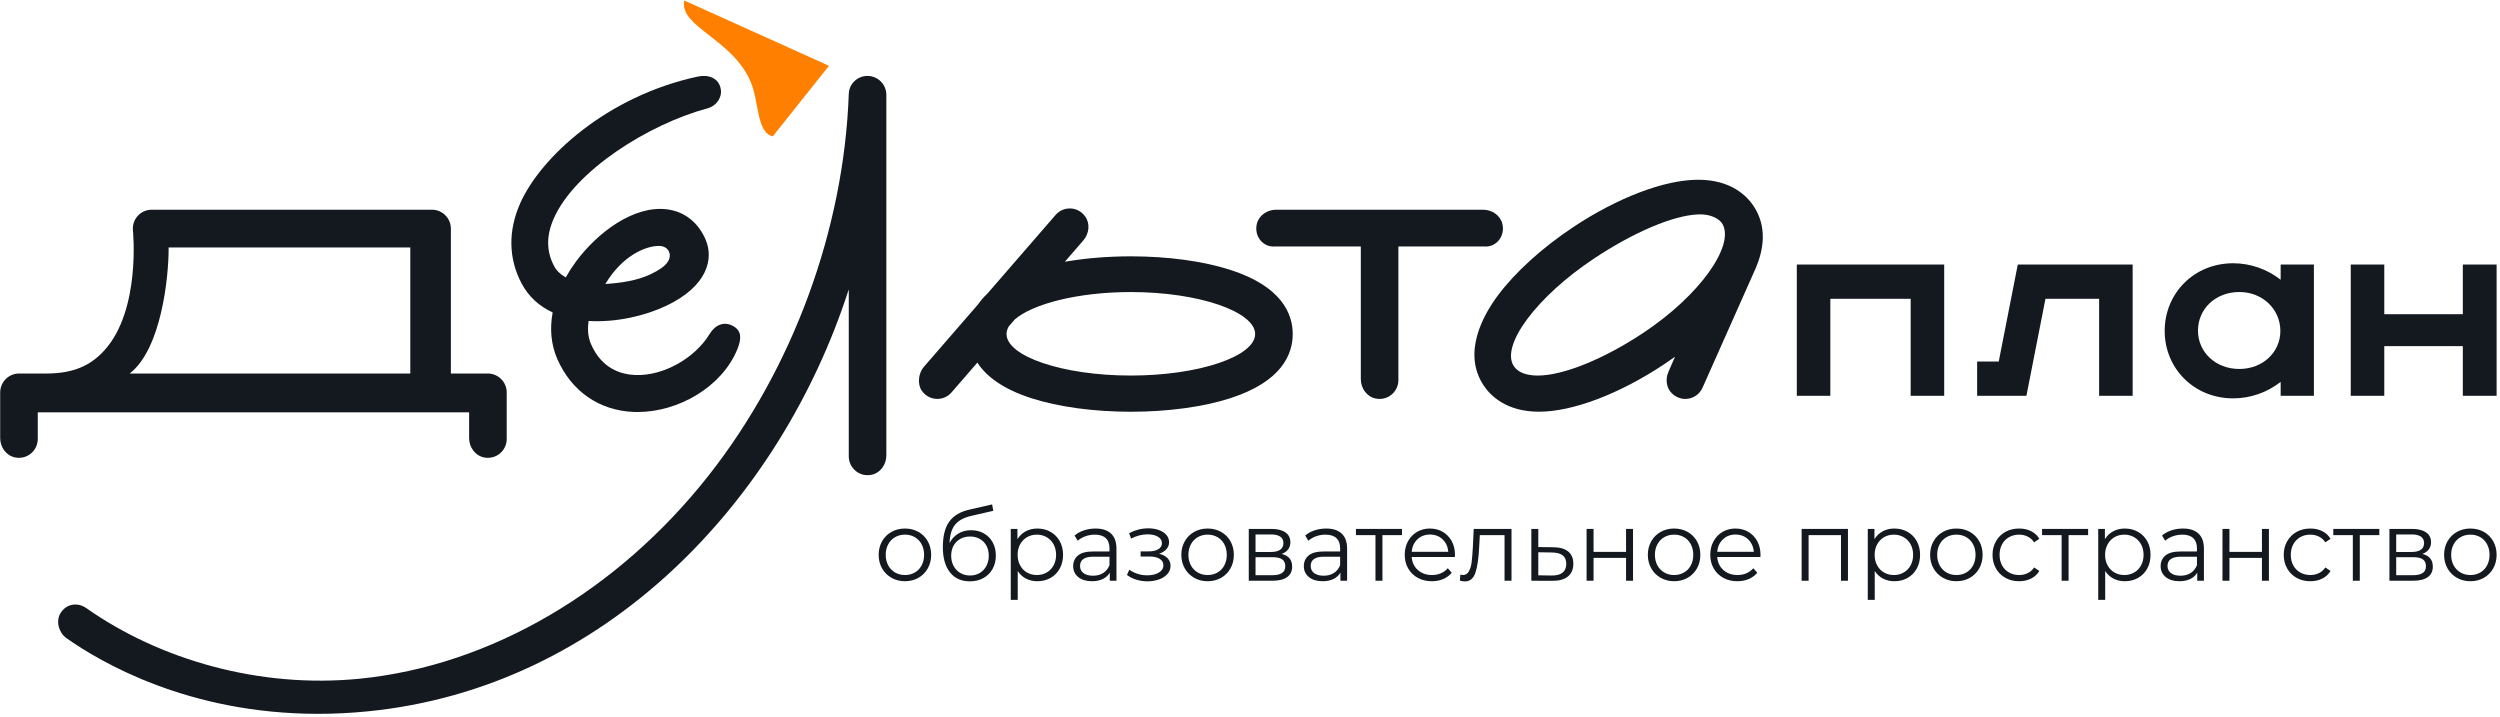 <?xml version="1.0" encoding="UTF-8"?> <svg xmlns="http://www.w3.org/2000/svg" width="701" height="201" viewBox="0 0 701 201" fill="none"> <path d="M47.311 69.38H115.019C115.036 69.38 115.049 69.394 115.049 69.41V104.704C115.049 104.722 115.036 104.734 115.019 104.734H36.435C36.408 104.734 36.395 104.702 36.418 104.684C45.14 97.916 47.339 77.983 47.281 69.409C47.281 69.392 47.293 69.38 47.311 69.38ZM136.782 104.734H126.456C126.44 104.734 126.425 104.722 126.425 104.704V64.123C126.425 61.184 124.053 58.804 121.127 58.804H42.515C41.02 58.804 39.598 59.445 38.598 60.559C37.599 61.674 37.118 63.166 37.276 64.657C37.299 64.878 39.488 86.84 29.366 98.134C25.385 102.575 20.49 104.734 12.993 104.734H5.348C2.422 104.734 0.05 107.116 0.05 110.051V122.86C0.05 125.419 1.755 127.78 4.256 128.27C7.632 128.931 10.588 126.357 10.588 123.086V115.626H131.513C131.53 115.626 131.543 115.639 131.543 115.657V122.86C131.543 125.419 133.249 127.78 135.751 128.27C139.126 128.931 142.082 126.357 142.082 123.086V110.051C142.082 107.116 139.709 104.734 136.782 104.734" fill="#13191F"></path> <path d="M415.88 58.804H357.803C355.343 58.804 353.008 60.362 352.422 62.762C351.573 66.252 354.188 69.421 357.529 69.112H381.542C381.56 69.112 381.573 69.125 381.573 69.142V106.296C381.573 108.782 383.146 111.134 385.557 111.706C389.024 112.529 392.111 109.911 392.111 106.57V69.142C392.111 69.125 392.125 69.112 392.141 69.112H416.154C419.497 69.421 422.112 66.252 421.261 62.762C420.677 60.362 418.341 58.804 415.88 58.804Z" fill="#13191F"></path> <path d="M317.087 105.303C297.837 105.303 282.232 99.858 282.232 93.664C282.232 92.936 282.456 92.216 282.868 91.511L284.561 89.558L284.565 89.554C289.602 85.203 302.259 81.891 317.087 81.891C336.337 81.891 351.941 87.47 351.941 93.664C351.941 99.858 336.337 105.303 317.087 105.303ZM344.95 75.663C337.355 73.219 327.46 71.874 317.087 71.874C310.606 71.874 304.313 72.4 298.65 73.39C298.622 73.395 298.606 73.363 298.625 73.342L303.763 67.415C305.389 65.542 305.741 62.73 304.298 60.711C302.221 57.806 298.179 57.744 295.994 60.265L276.854 82.339C275.819 83.305 274.976 84.294 274.295 85.288L259.032 102.89C257.541 104.61 257.158 107.694 258.468 109.557C259.556 111.105 261.194 111.858 262.824 111.858C264.295 111.858 265.758 111.243 266.799 110.041L274.028 101.706C274.04 101.691 274.063 101.693 274.074 101.707C276.456 105.386 280.989 109.015 289.224 111.666C296.818 114.109 306.714 115.455 317.087 115.455C327.46 115.455 337.355 114.109 344.95 111.666C359.438 107.004 362.478 99.304 362.478 93.664C362.478 88.025 359.438 80.324 344.95 75.663" fill="#13191F"></path> <path d="M460.74 93.362C449.685 100.701 438.293 105.307 431.228 105.307C428.032 105.307 425.659 104.455 424.475 102.659C420.674 96.894 430.924 83.141 446.979 72.481C458.035 65.143 469.101 60.408 476.162 60.117C479.906 59.963 482.25 61.481 483.017 62.87C486.331 68.878 476.794 82.704 460.74 93.362ZM491.718 57.789C489.899 55.03 485.463 50.4 476.177 50.4H476.174C466.76 50.401 453.671 55.359 441.164 63.662C432.416 69.469 424.9 76.283 420.003 82.848C415.915 88.328 409.957 98.889 415.999 108.056C417.819 110.816 422.256 115.445 431.543 115.445C440.957 115.445 454.046 110.487 466.553 102.184C467.615 101.479 468.656 100.759 469.678 100.027L467.82 104.283C466.928 106.325 467.223 108.813 468.844 110.337C469.957 111.384 471.284 111.86 472.57 111.86C474.6 111.86 476.533 110.677 477.398 108.694L492.22 75.38C492.227 75.365 492.23 75.353 492.236 75.34C494.544 70.041 495.569 63.633 491.718 57.789Z" fill="#13191F"></path> <path d="M545.122 110.979H535.78C535.763 110.979 535.751 110.966 535.751 110.95V83.805C535.751 83.789 535.737 83.775 535.72 83.775H513.258C513.241 83.775 513.228 83.789 513.228 83.805V110.95C513.228 110.966 513.213 110.979 513.198 110.979H503.855C503.839 110.979 503.824 110.966 503.824 110.95V74.209C503.824 74.192 503.839 74.178 503.855 74.178H545.122C545.14 74.178 545.152 74.192 545.152 74.209V110.95C545.152 110.966 545.14 110.979 545.122 110.979Z" fill="#13191F"></path> <path d="M597.965 110.979H588.624C588.607 110.979 588.595 110.966 588.595 110.95V83.805C588.595 83.789 588.58 83.775 588.564 83.775H573.574C573.56 83.775 573.548 83.785 573.545 83.799L568.212 110.955C568.209 110.97 568.197 110.979 568.182 110.979H554.419C554.403 110.979 554.388 110.966 554.388 110.95V101.413C554.388 101.397 554.403 101.382 554.419 101.382H560.42C560.433 101.382 560.445 101.372 560.448 101.36L565.781 74.202C565.784 74.188 565.796 74.178 565.811 74.178H597.965C597.983 74.178 597.995 74.192 597.995 74.209V110.95C597.995 110.966 597.983 110.979 597.965 110.979Z" fill="#13191F"></path> <path d="M639.414 92.796C639.414 86.734 634.456 81.881 627.911 81.881C621.2 81.881 616.311 86.643 616.311 92.706C616.311 98.694 621.2 103.458 627.911 103.458C634.456 103.458 639.414 98.785 639.414 92.796ZM648.818 74.208V110.949C648.818 110.966 648.803 110.98 648.787 110.98H639.524C639.506 110.98 639.494 110.966 639.494 110.949V107.083C635.792 109.971 631.148 111.702 626.187 111.702C615.163 111.702 606.976 103.259 606.976 92.796C606.976 82.261 615.163 73.817 626.187 73.817C631.148 73.817 635.792 75.549 639.494 78.436V74.208C639.494 74.192 639.506 74.178 639.524 74.178H648.787C648.803 74.178 648.818 74.192 648.818 74.208" fill="#13191F"></path> <path d="M700.05 74.208V110.949C700.05 110.967 700.037 110.979 700.021 110.979H690.606C690.589 110.979 690.577 110.967 690.577 110.949V97.084C690.577 97.066 690.564 97.053 690.546 97.053H668.582C668.566 97.053 668.552 97.066 668.552 97.084V110.949C668.552 110.967 668.538 110.979 668.523 110.979H659.179C659.163 110.979 659.149 110.967 659.149 110.949V74.208C659.149 74.191 659.163 74.179 659.179 74.179H668.523C668.538 74.179 668.552 74.191 668.552 74.208V88.075C668.552 88.091 668.566 88.105 668.582 88.105H690.546C690.564 88.105 690.577 88.091 690.577 88.075V74.208C690.577 74.191 690.589 74.179 690.606 74.179H700.021C700.037 74.179 700.05 74.191 700.05 74.208Z" fill="#13191F"></path> <path d="M191.905 0.16C191.888 0.152 191.865 0.164 191.861 0.182C190.445 7.544 205.2 10.799 210.442 22.826C212.855 28.361 212.102 37.182 216.667 38.236C216.678 38.237 216.691 38.233 216.698 38.224L232.43 18.477C232.442 18.464 232.437 18.441 232.42 18.433L191.905 0.16Z" fill="#FF8000"></path> <path d="M184.772 68.954C181.04 68.954 174.578 71.648 169.829 79.482C169.795 79.535 169.754 79.582 169.717 79.631C174.009 79.35 178.603 78.724 182.472 76.878C187.135 74.654 187.899 72.85 187.807 71.457C187.716 70.062 186.591 68.954 184.772 68.954ZM178.782 115.529C178.406 115.529 178.03 115.523 177.656 115.508C167.989 115.112 160.185 109.682 156.247 100.609C154.523 96.636 154.115 92.206 154.963 87.628C154.965 87.616 154.959 87.604 154.947 87.599C151.3 85.903 148.226 83.25 146.203 79.385C142.591 72.483 142.454 64.792 145.804 57.139C151.479 44.183 170.159 26.927 195.713 21.46C198.629 20.837 201.609 21.863 202.112 25.034C202.496 27.46 200.792 29.734 198.426 30.368C181.895 34.795 161.14 47.876 155.257 61.308C153.157 66.104 153.185 70.441 155.344 74.565C156.045 75.906 157.173 76.966 158.607 77.765C158.621 77.773 158.64 77.769 158.648 77.754C159.485 76.261 160.449 74.773 161.538 73.303C167.506 65.237 177.654 57.571 186.937 58.684C191.889 59.272 195.776 62.313 197.878 67.251C200.138 72.561 198.43 80.201 186.859 85.721C180.916 88.555 172.738 90.469 165.082 89.997C165.068 89.997 165.053 90.007 165.052 90.023C164.689 92.392 164.897 94.592 165.713 96.472C168.699 103.351 174.085 104.989 178.076 105.152C185.997 105.495 194.857 100.422 198.961 93.675C200.536 91.086 202.986 90.034 205.503 91.386C208.017 92.734 207.938 94.989 206.766 97.886C202.482 108.467 190.252 115.529 178.782 115.529Z" fill="#13191F"></path> <path d="M89.165 200.157C52.817 200.157 28.252 185.703 18.626 178.93C16.497 177.433 15.598 174.204 16.941 171.971C18.557 169.281 21.735 168.779 24.22 170.528C44.742 184.967 72.746 193.104 100.844 190.311C137.773 186.637 173.368 165.505 198.703 133.318C222.333 103.294 236.659 64.277 238.001 26.286C238.101 23.463 240.476 21.257 243.291 21.288C246.194 21.319 248.533 23.69 248.533 26.605V127.679C248.533 130.164 246.96 132.517 244.549 133.089C241.081 133.912 237.995 131.294 237.995 127.953V81.307C237.995 81.274 237.949 81.266 237.939 81.298C218.853 140.387 169.824 192.826 103.187 199.456C98.341 199.938 93.663 200.157 89.165 200.157Z" fill="#13191F"></path> <path d="M256.515 160.531C257.332 160.062 257.968 159.395 258.428 158.532C258.885 157.663 259.115 156.678 259.115 155.576C259.115 154.469 258.885 153.483 258.428 152.62C257.968 151.753 257.332 151.086 256.515 150.617C255.699 150.145 254.776 149.911 253.749 149.911C252.721 149.911 251.799 150.145 250.985 150.617C250.168 151.086 249.525 151.753 249.057 152.62C248.588 153.483 248.355 154.469 248.355 155.576C248.355 156.678 248.588 157.663 249.057 158.532C249.525 159.395 250.168 160.062 250.985 160.531C251.799 161.002 252.721 161.237 253.749 161.237C254.776 161.237 255.699 161.002 256.515 160.531V160.531ZM249.98 162.024C248.859 161.39 247.979 160.509 247.339 159.387C246.696 158.263 246.375 156.991 246.375 155.576C246.375 154.155 246.696 152.886 247.339 151.762C247.979 150.639 248.859 149.764 249.98 149.137C251.097 148.514 252.356 148.2 253.749 148.2C255.144 148.2 256.4 148.514 257.52 149.137C258.637 149.764 259.516 150.639 260.147 151.762C260.781 152.886 261.099 154.155 261.099 155.576C261.099 156.991 260.781 158.263 260.147 159.387C259.516 160.509 258.637 161.39 257.52 162.024C256.4 162.658 255.144 162.977 253.749 162.977C252.356 162.977 251.097 162.658 249.98 162.024Z" fill="#13191F"></path> <path d="M274.709 160.669C275.505 160.198 276.13 159.543 276.578 158.695C277.029 157.848 277.253 156.892 277.253 155.824C277.253 154.756 277.031 153.815 276.593 153.003C276.153 152.196 275.534 151.563 274.735 151.114C273.937 150.661 273.022 150.437 271.997 150.437C270.967 150.437 270.057 150.661 269.258 151.114C268.459 151.563 267.837 152.196 267.386 153.003C266.938 153.815 266.711 154.756 266.711 155.824C266.711 156.892 266.938 157.848 267.386 158.695C267.837 159.543 268.465 160.198 269.273 160.669C270.078 161.14 270.989 161.373 271.997 161.373C273.005 161.373 273.91 161.14 274.709 160.669ZM275.891 149.567C276.946 150.164 277.766 151.004 278.355 152.081C278.942 153.158 279.234 154.387 279.234 155.768C279.234 157.185 278.927 158.443 278.314 159.536C277.698 160.634 276.841 161.485 275.741 162.092C274.638 162.699 273.374 163.004 271.941 163.004C269.538 163.004 267.675 162.157 266.354 160.463C265.034 158.77 264.374 156.43 264.374 153.449C264.374 150.335 264.966 147.95 266.149 146.295C267.33 144.638 269.179 143.513 271.693 142.924L278.19 141.434L278.521 143.227L272.409 144.638C270.337 145.096 268.813 145.914 267.841 147.082C266.867 148.25 266.337 149.978 266.245 152.259C266.831 151.138 267.649 150.256 268.695 149.623C269.738 148.987 270.942 148.67 272.301 148.67C273.639 148.67 274.835 148.969 275.891 149.567" fill="#13191F"></path> <path d="M293.489 160.531C294.314 160.062 294.961 159.395 295.429 158.531C295.897 157.663 296.13 156.678 296.13 155.576C296.13 154.469 295.897 153.489 295.429 152.632C294.961 151.777 294.314 151.108 293.489 150.628C292.664 150.152 291.746 149.911 290.736 149.911C289.71 149.911 288.788 150.152 287.97 150.628C287.154 151.108 286.512 151.777 286.045 152.632C285.577 153.489 285.341 154.469 285.341 155.576C285.341 156.678 285.577 157.663 286.045 158.531C286.512 159.395 287.154 160.062 287.97 160.531C288.788 161.002 289.71 161.237 290.736 161.237C291.746 161.237 292.664 161.002 293.489 160.531V160.531ZM294.562 149.126C295.661 149.741 296.525 150.611 297.15 151.735C297.772 152.859 298.085 154.138 298.085 155.576C298.085 157.027 297.772 158.319 297.15 159.443C296.525 160.563 295.668 161.433 294.577 162.052C293.484 162.67 292.25 162.977 290.874 162.977C289.701 162.977 288.64 162.732 287.697 162.243C286.75 161.755 285.974 161.043 285.37 160.105V168.197H283.416V148.308H285.288V151.182C285.874 150.226 286.65 149.49 287.614 148.972C288.574 148.458 289.662 148.2 290.874 148.2C292.233 148.2 293.462 148.508 294.562 149.126" fill="#13191F"></path> <path d="M309.339 160.669C310.13 160.163 310.717 159.433 311.099 158.475V156.1H306.559C304.083 156.1 302.845 156.965 302.845 158.696C302.845 159.543 303.163 160.21 303.806 160.697C304.449 161.184 305.347 161.429 306.503 161.429C307.606 161.429 308.55 161.176 309.339 160.669ZM311.542 149.623C312.55 150.569 313.054 151.975 313.054 153.833V162.838H311.182V160.573C310.743 161.329 310.097 161.919 309.242 162.342C308.39 162.763 307.377 162.978 306.203 162.978C304.587 162.978 303.302 162.591 302.35 161.817C301.395 161.043 300.918 160.023 300.918 158.749C300.918 157.517 301.362 156.521 302.253 155.768C303.143 155.013 304.561 154.634 306.503 154.634H311.099V153.75C311.099 152.499 310.751 151.546 310.057 150.892C309.357 150.237 308.339 149.912 306.999 149.912C306.082 149.912 305.201 150.063 304.358 150.368C303.514 150.669 302.789 151.091 302.185 151.625L301.303 150.161C302.037 149.535 302.917 149.052 303.945 148.71C304.974 148.372 306.055 148.201 307.194 148.201C309.083 148.201 310.53 148.673 311.542 149.623" fill="#13191F"></path> <path d="M327.383 156.512C327.94 157.101 328.22 157.821 328.22 158.667C328.22 159.515 327.931 160.271 327.354 160.934C326.775 161.596 325.992 162.108 325 162.466C324.011 162.824 322.916 163.005 321.726 163.005C320.679 163.005 319.654 162.852 318.643 162.549C317.634 162.244 316.752 161.797 316 161.208L316.662 159.744C317.322 160.24 318.094 160.628 318.972 160.903C319.855 161.181 320.744 161.32 321.643 161.32C322.982 161.32 324.078 161.066 324.934 160.56C325.786 160.053 326.212 159.368 326.212 158.501C326.212 157.729 325.862 157.125 325.166 156.694C324.467 156.262 323.515 156.043 322.303 156.043H319.827V154.607H322.195C323.276 154.607 324.15 154.401 324.81 153.986C325.47 153.573 325.8 153.016 325.8 152.315C325.8 151.543 325.428 150.934 324.686 150.492C323.943 150.049 322.972 149.83 321.782 149.83C320.223 149.83 318.682 150.226 317.156 151.017L316.606 149.499C318.33 148.596 320.119 148.144 321.974 148.144C323.074 148.144 324.07 148.306 324.96 148.628C325.851 148.952 326.546 149.406 327.052 149.996C327.556 150.583 327.807 151.264 327.807 152.039C327.807 152.776 327.556 153.429 327.052 153.998C326.546 154.569 325.862 154.995 325 155.271C326.027 155.51 326.823 155.925 327.383 156.512Z" fill="#13191F"></path> <path d="M341.388 160.531C342.204 160.062 342.842 159.395 343.302 158.532C343.758 157.663 343.988 156.678 343.988 155.576C343.988 154.469 343.758 153.483 343.302 152.62C342.842 151.753 342.204 151.086 341.388 150.617C340.571 150.145 339.648 149.911 338.623 149.911C337.594 149.911 336.671 150.145 335.858 150.617C335.042 151.086 334.399 151.753 333.93 152.62C333.462 153.483 333.228 154.469 333.228 155.576C333.228 156.678 333.462 157.663 333.93 158.532C334.399 159.395 335.042 160.062 335.858 160.531C336.671 161.002 337.594 161.237 338.623 161.237C339.648 161.237 340.571 161.002 341.388 160.531ZM334.852 162.024C333.732 161.39 332.851 160.509 332.211 159.387C331.568 158.263 331.247 156.991 331.247 155.576C331.247 154.155 331.568 152.886 332.211 151.762C332.851 150.639 333.732 149.764 334.852 149.137C335.97 148.514 337.228 148.2 338.623 148.2C340.018 148.2 341.274 148.514 342.394 149.137C343.511 149.764 344.388 150.639 345.02 151.762C345.654 152.886 345.972 154.155 345.972 155.576C345.972 156.991 345.654 158.263 345.02 159.387C344.388 160.509 343.511 161.39 342.394 162.024C341.274 162.658 340.018 162.977 338.623 162.977C337.228 162.977 335.97 162.658 334.852 162.024" fill="#13191F"></path> <path d="M359.458 160.685C360.08 160.279 360.392 159.644 360.392 158.779C360.392 157.912 360.106 157.273 359.54 156.859C358.972 156.444 358.072 156.238 356.843 156.238H352.052V161.291H356.65C357.895 161.291 358.832 161.09 359.458 160.685V160.685ZM352.052 154.773H356.4C357.522 154.773 358.378 154.56 358.975 154.137C359.57 153.715 359.871 153.099 359.871 152.288C359.871 151.477 359.57 150.868 358.975 150.463C358.378 150.061 357.522 149.855 356.4 149.855H352.052V154.773ZM362.318 158.888C362.318 160.158 361.851 161.134 360.915 161.818C359.98 162.498 358.586 162.838 356.731 162.838H350.154V148.308H356.54C358.191 148.308 359.484 148.631 360.419 149.277C361.356 149.921 361.822 150.842 361.822 152.039C361.822 152.83 361.607 153.507 361.176 154.069C360.746 154.632 360.146 155.049 359.375 155.327C361.335 155.786 362.318 156.976 362.318 158.888Z" fill="#13191F"></path> <path d="M374.015 160.669C374.805 160.163 375.391 159.433 375.773 158.475V156.1H371.235C368.759 156.1 367.52 156.965 367.52 158.696C367.52 159.543 367.839 160.21 368.481 160.697C369.124 161.184 370.023 161.429 371.179 161.429C372.28 161.429 373.224 161.176 374.015 160.669V160.669ZM376.216 149.623C377.224 150.569 377.728 151.975 377.728 153.833V162.838H375.857V160.573C375.417 161.329 374.772 161.919 373.917 162.342C373.065 162.763 372.051 162.978 370.877 162.978C369.263 162.978 367.977 162.591 367.025 161.817C366.069 161.043 365.592 160.023 365.592 158.749C365.592 157.517 366.037 156.521 366.928 155.768C367.819 155.013 369.236 154.634 371.179 154.634H375.773V153.75C375.773 152.499 375.427 151.546 374.731 150.892C374.032 150.237 373.015 149.912 371.673 149.912C370.757 149.912 369.876 150.063 369.033 150.368C368.189 150.669 367.464 151.091 366.86 151.625L365.979 150.161C366.712 149.535 367.591 149.052 368.62 148.71C369.649 148.372 370.731 148.201 371.869 148.201C373.759 148.201 375.205 148.673 376.216 149.623" fill="#13191F"></path> <path d="M393.113 150.049H387.637V162.839H385.685V150.049H380.206V148.308H393.113V150.049Z" fill="#13191F"></path> <path d="M397.45 151.223C396.503 152.116 395.967 153.282 395.839 154.716H406.104C405.975 153.282 405.438 152.116 404.494 151.223C403.548 150.33 402.368 149.883 400.958 149.883C399.563 149.883 398.392 150.33 397.45 151.223ZM407.95 156.182H395.839C395.948 157.691 396.527 158.913 397.574 159.84C398.619 160.77 399.94 161.237 401.534 161.237C402.434 161.237 403.259 161.075 404.011 160.753C404.766 160.43 405.418 159.957 405.966 159.33L407.068 160.602C406.424 161.374 405.624 161.962 404.659 162.368C403.696 162.773 402.638 162.977 401.482 162.977C399.992 162.977 398.679 162.658 397.532 162.024C396.384 161.39 395.488 160.509 394.85 159.386C394.206 158.262 393.884 156.993 393.884 155.575C393.884 154.154 394.192 152.886 394.808 151.762C395.422 150.639 396.263 149.764 397.338 149.136C398.414 148.514 399.619 148.2 400.958 148.2C402.296 148.2 403.498 148.514 404.563 149.136C405.627 149.764 406.462 150.635 407.068 151.75C407.672 152.863 407.976 154.138 407.976 155.575L407.95 156.182Z" fill="#13191F"></path> <path d="M423.827 148.309V162.838H421.875V150.05H414.939L414.747 153.64C414.599 156.661 414.248 158.982 413.7 160.602C413.149 162.223 412.168 163.031 410.755 163.031C410.369 163.031 409.901 162.957 409.353 162.813L409.488 161.125C409.817 161.2 410.048 161.238 410.177 161.238C410.929 161.238 411.499 160.886 411.884 160.187C412.268 159.487 412.524 158.623 412.653 157.591C412.781 156.561 412.893 155.196 412.984 153.502L413.232 148.309H423.827Z" fill="#13191F"></path> <path d="M438.15 160.561C438.839 159.997 439.183 159.176 439.183 158.087C439.183 157.02 438.843 156.229 438.165 155.711C437.486 155.196 436.466 154.93 435.11 154.913L431.341 154.856V161.32L435.11 161.373C436.449 161.392 437.462 161.123 438.15 160.561ZM439.747 154.664C440.69 155.454 441.166 156.596 441.166 158.087C441.166 159.635 440.655 160.82 439.638 161.651C438.619 162.481 437.147 162.882 435.219 162.865L429.386 162.838V148.309H431.341V153.392L435.606 153.449C437.421 153.466 438.801 153.871 439.747 154.664Z" fill="#13191F"></path> <path d="M444.879 148.308H446.833V154.748H455.943V148.308H457.897V162.838H455.943V156.43H446.833V162.838H444.879V148.308Z" fill="#13191F"></path> <path d="M472.193 160.531C473.011 160.062 473.648 159.395 474.108 158.532C474.564 157.663 474.793 156.678 474.793 155.576C474.793 154.469 474.564 153.483 474.108 152.62C473.648 151.753 473.011 151.086 472.193 150.617C471.377 150.145 470.455 149.911 469.429 149.911C468.4 149.911 467.477 150.145 466.664 150.617C465.847 151.086 465.205 151.753 464.736 152.62C464.268 153.483 464.035 154.469 464.035 155.576C464.035 156.678 464.268 157.663 464.736 158.532C465.205 159.395 465.847 160.062 466.664 160.531C467.477 161.002 468.4 161.237 469.429 161.237C470.455 161.237 471.377 161.002 472.193 160.531V160.531ZM465.659 162.024C464.539 161.39 463.657 160.509 463.017 159.387C462.375 158.263 462.053 156.991 462.053 155.576C462.053 154.155 462.375 152.886 463.017 151.762C463.657 150.639 464.539 149.764 465.659 149.137C466.776 148.514 468.035 148.2 469.429 148.2C470.824 148.2 472.079 148.514 473.199 149.137C474.317 149.764 475.195 150.639 475.827 151.762C476.459 152.886 476.777 154.155 476.777 155.576C476.777 156.991 476.459 158.263 475.827 159.387C475.195 160.509 474.317 161.39 473.199 162.024C472.079 162.658 470.824 162.977 469.429 162.977C468.035 162.977 466.776 162.658 465.659 162.024Z" fill="#13191F"></path> <path d="M483.118 151.223C482.172 152.116 481.636 153.282 481.509 154.716H491.773C491.644 153.282 491.106 152.116 490.164 151.223C489.217 150.33 488.038 149.883 486.626 149.883C485.232 149.883 484.061 150.33 483.118 151.223ZM493.618 156.182H481.509C481.618 157.691 482.196 158.913 483.242 159.84C484.289 160.77 485.609 161.237 487.204 161.237C488.102 161.237 488.928 161.075 489.681 160.753C490.434 160.43 491.086 159.957 491.636 159.33L492.737 160.602C492.094 161.374 491.293 161.962 490.329 162.368C489.365 162.773 488.308 162.977 487.15 162.977C485.662 162.977 484.348 162.658 483.201 162.024C482.054 161.39 481.157 160.509 480.518 159.386C479.874 158.262 479.554 156.993 479.554 155.575C479.554 154.154 479.861 152.886 480.477 151.762C481.09 150.639 481.933 149.764 483.006 149.136C484.082 148.514 485.288 148.2 486.626 148.2C487.965 148.2 489.168 148.514 490.232 149.136C491.296 149.764 492.13 150.635 492.737 151.75C493.341 152.863 493.646 154.138 493.646 155.575L493.618 156.182Z" fill="#13191F"></path> <path d="M518.168 148.308V162.838H516.213V150.049H507.131V162.838H505.176V148.308H518.168Z" fill="#13191F"></path> <path d="M533.796 160.531C534.622 160.062 535.268 159.395 535.736 158.531C536.206 157.663 536.438 156.678 536.438 155.576C536.438 154.469 536.206 153.489 535.736 152.632C535.268 151.777 534.622 151.108 533.796 150.628C532.972 150.152 532.055 149.911 531.044 149.911C530.018 149.911 529.095 150.152 528.278 150.628C527.462 151.108 526.82 151.777 526.354 152.632C525.884 153.489 525.65 154.469 525.65 155.576C525.65 156.678 525.884 157.663 526.354 158.531C526.82 159.395 527.462 160.062 528.278 160.531C529.095 161.002 530.018 161.237 531.044 161.237C532.055 161.237 532.972 161.002 533.796 160.531V160.531ZM534.871 149.126C535.97 149.741 536.832 150.611 537.458 151.735C538.08 152.859 538.392 154.138 538.392 155.576C538.392 157.027 538.08 158.319 537.458 159.443C536.832 160.563 535.976 161.433 534.884 162.052C533.791 162.67 532.559 162.977 531.182 162.977C530.008 162.977 528.947 162.732 528.004 162.243C527.058 161.755 526.283 161.043 525.678 160.105V168.197H523.723V148.308H525.596V151.182C526.183 150.226 526.958 149.49 527.922 148.972C528.882 148.458 529.971 148.2 531.182 148.2C532.542 148.2 533.77 148.508 534.871 149.126Z" fill="#13191F"></path> <path d="M551.343 160.531C552.159 160.062 552.796 159.395 553.256 158.532C553.712 157.663 553.943 156.678 553.943 155.576C553.943 154.469 553.712 153.483 553.256 152.62C552.796 151.753 552.159 151.086 551.343 150.617C550.527 150.145 549.603 149.911 548.577 149.911C547.548 149.911 546.625 150.145 545.813 150.617C544.995 151.086 544.353 151.753 543.884 152.62C543.416 153.483 543.183 154.469 543.183 155.576C543.183 156.678 543.416 157.663 543.884 158.532C544.353 159.395 544.995 160.062 545.813 160.531C546.625 161.002 547.548 161.237 548.577 161.237C549.603 161.237 550.527 161.002 551.343 160.531V160.531ZM544.808 162.024C543.687 161.39 542.805 160.509 542.165 159.387C541.523 158.263 541.203 156.991 541.203 155.576C541.203 154.155 541.523 152.886 542.165 151.762C542.805 150.639 543.687 149.764 544.808 149.137C545.925 148.514 547.183 148.2 548.577 148.2C549.972 148.2 551.228 148.514 552.348 149.137C553.465 149.764 554.344 150.639 554.975 151.762C555.608 152.886 555.927 154.155 555.927 155.576C555.927 156.991 555.608 158.263 554.975 159.387C554.344 160.509 553.465 161.39 552.348 162.024C551.228 162.658 549.972 162.977 548.577 162.977C547.183 162.977 545.925 162.658 544.808 162.024Z" fill="#13191F"></path> <path d="M562.32 162.036C561.193 161.413 560.306 160.531 559.666 159.4C559.024 158.268 558.702 156.991 558.702 155.576C558.702 154.155 559.024 152.886 559.666 151.762C560.306 150.639 561.193 149.764 562.32 149.137C563.449 148.514 564.729 148.2 566.161 148.2C567.408 148.2 568.521 148.442 569.504 148.93C570.485 149.418 571.261 150.132 571.83 151.073L570.37 152.067C569.893 151.347 569.289 150.809 568.554 150.452C567.821 150.089 567.021 149.911 566.161 149.911C565.114 149.911 564.174 150.145 563.34 150.617C562.506 151.086 561.853 151.753 561.385 152.62C560.916 153.483 560.682 154.469 560.682 155.576C560.682 156.697 560.916 157.687 561.385 158.544C561.853 159.4 562.506 160.062 563.34 160.531C564.174 161.002 565.114 161.237 566.161 161.237C567.021 161.237 567.821 161.061 568.554 160.711C569.289 160.362 569.893 159.827 570.37 159.11L571.83 160.105C571.261 161.043 570.482 161.755 569.492 162.244C568.498 162.732 567.39 162.977 566.161 162.977C564.729 162.977 563.449 162.664 562.32 162.036Z" fill="#13191F"></path> <path d="M585.508 150.049H580.031V162.839H578.079V150.049H572.601V148.308H585.508V150.049Z" fill="#13191F"></path> <path d="M598.416 160.531C599.242 160.062 599.887 159.395 600.355 158.531C600.824 157.663 601.056 156.678 601.056 155.576C601.056 154.469 600.824 153.489 600.355 152.632C599.887 151.777 599.242 151.108 598.416 150.628C597.591 150.152 596.674 149.911 595.663 149.911C594.636 149.911 593.715 150.152 592.896 150.628C592.08 151.108 591.439 151.777 590.972 152.632C590.503 153.489 590.268 154.469 590.268 155.576C590.268 156.678 590.503 157.663 590.972 158.531C591.439 159.395 592.08 160.062 592.896 160.531C593.715 161.002 594.636 161.237 595.663 161.237C596.674 161.237 597.591 161.002 598.416 160.531V160.531ZM599.49 149.126C600.588 149.741 601.452 150.611 602.078 151.735C602.699 152.859 603.011 154.138 603.011 155.576C603.011 157.027 602.699 158.319 602.078 159.443C601.452 160.563 600.595 161.433 599.503 162.052C598.41 162.67 597.178 162.977 595.802 162.977C594.627 162.977 593.566 162.732 592.623 162.243C591.676 161.755 590.902 161.043 590.298 160.105V168.197H588.343V148.308H590.215V151.182C590.802 150.226 591.576 149.49 592.542 148.972C593.502 148.458 594.59 148.2 595.802 148.2C597.16 148.2 598.388 148.508 599.49 149.126" fill="#13191F"></path> <path d="M614.266 160.669C615.056 160.163 615.642 159.433 616.026 158.475V156.1H611.486C609.01 156.1 607.772 156.965 607.772 158.696C607.772 159.543 608.09 160.21 608.734 160.697C609.375 161.184 610.275 161.429 611.43 161.429C612.532 161.429 613.475 161.176 614.266 160.669ZM616.467 149.623C617.476 150.569 617.98 151.975 617.98 153.833V162.838H616.108V160.573C615.67 161.329 615.023 161.919 614.168 162.342C613.316 162.763 612.302 162.978 611.128 162.978C609.515 162.978 608.23 162.591 607.276 161.817C606.322 161.043 605.844 160.023 605.844 158.749C605.844 157.517 606.29 156.521 607.18 155.768C608.07 155.013 609.487 154.634 611.43 154.634H616.026V153.75C616.026 152.499 615.679 151.546 614.982 150.892C614.284 150.237 613.267 149.912 611.926 149.912C611.008 149.912 610.127 150.063 609.284 150.368C608.442 150.669 607.716 151.091 607.111 151.625L606.231 150.161C606.963 149.535 607.843 149.052 608.871 148.71C609.9 148.372 610.982 148.201 612.12 148.201C614.01 148.201 615.458 148.673 616.467 149.623" fill="#13191F"></path> <path d="M623.183 148.308H625.138V154.748H634.247V148.308H636.202V162.838H634.247V156.43H625.138V162.838H623.183V148.308Z" fill="#13191F"></path> <path d="M643.974 162.036C642.847 161.413 641.959 160.531 641.321 159.4C640.678 158.268 640.357 156.991 640.357 155.576C640.357 154.155 640.678 152.886 641.321 151.762C641.959 150.639 642.847 149.764 643.974 149.137C645.103 148.514 646.382 148.2 647.815 148.2C649.061 148.2 650.175 148.442 651.158 148.93C652.139 149.418 652.914 150.132 653.483 151.073L652.025 152.067C651.547 151.347 650.943 150.809 650.209 150.452C649.474 150.089 648.675 149.911 647.815 149.911C646.769 149.911 645.829 150.145 644.994 150.617C644.159 151.086 643.507 151.753 643.039 152.62C642.57 153.483 642.337 154.469 642.337 155.576C642.337 156.697 642.57 157.687 643.039 158.544C643.507 159.4 644.159 160.062 644.994 160.531C645.829 161.002 646.769 161.237 647.815 161.237C648.675 161.237 649.474 161.061 650.209 160.711C650.943 160.362 651.547 159.827 652.025 159.11L653.483 160.105C652.914 161.043 652.137 161.755 651.146 162.244C650.153 162.732 649.045 162.977 647.815 162.977C646.382 162.977 645.103 162.664 643.974 162.036Z" fill="#13191F"></path> <path d="M667.161 150.049H661.685V162.839H659.733V150.049H654.256V148.308H667.161V150.049Z" fill="#13191F"></path> <path d="M679.301 160.685C679.923 160.279 680.235 159.644 680.235 158.779C680.235 157.912 679.949 157.273 679.384 156.859C678.815 156.444 677.915 156.238 676.685 156.238H671.895V161.291H676.492C677.739 161.291 678.676 161.09 679.301 160.685V160.685ZM671.895 154.773H676.244C677.364 154.773 678.221 154.56 678.817 154.137C679.413 153.715 679.713 153.099 679.713 152.288C679.713 151.477 679.413 150.868 678.817 150.463C678.221 150.061 677.364 149.855 676.244 149.855H671.895V154.773ZM682.161 158.888C682.161 160.158 681.695 161.134 680.757 161.818C679.823 162.498 678.428 162.838 676.573 162.838H669.996V148.308H676.383C678.033 148.308 679.328 148.631 680.263 149.277C681.2 149.921 681.664 150.842 681.664 152.039C681.664 152.83 681.449 153.507 681.019 154.069C680.589 154.632 679.988 155.049 679.219 155.327C681.179 155.786 682.161 156.976 682.161 158.888" fill="#13191F"></path> <path d="M695.466 160.531C696.282 160.062 696.919 159.395 697.38 158.532C697.836 157.663 698.066 156.678 698.066 155.576C698.066 154.469 697.836 153.483 697.38 152.62C696.919 151.753 696.282 151.086 695.466 150.617C694.65 150.145 693.727 149.911 692.702 149.911C691.672 149.911 690.75 150.145 689.936 150.617C689.119 151.086 688.476 151.753 688.007 152.62C687.539 153.483 687.307 154.469 687.307 155.576C687.307 156.678 687.539 157.663 688.007 158.532C688.476 159.395 689.119 160.062 689.936 160.531C690.75 161.002 691.672 161.237 692.702 161.237C693.727 161.237 694.65 161.002 695.466 160.531V160.531ZM688.931 162.024C687.811 161.39 686.93 160.509 686.288 159.387C685.647 158.263 685.326 156.991 685.326 155.576C685.326 154.155 685.647 152.886 686.288 151.762C686.93 150.639 687.811 149.764 688.931 149.137C690.048 148.514 691.307 148.2 692.702 148.2C694.095 148.2 695.351 148.514 696.471 149.137C697.588 149.764 698.467 150.639 699.099 151.762C699.731 152.886 700.05 154.155 700.05 155.576C700.05 156.991 699.731 158.263 699.099 159.387C698.467 160.509 697.588 161.39 696.471 162.024C695.351 162.658 694.095 162.977 692.702 162.977C691.307 162.977 690.048 162.658 688.931 162.024Z" fill="#13191F"></path> </svg> 
